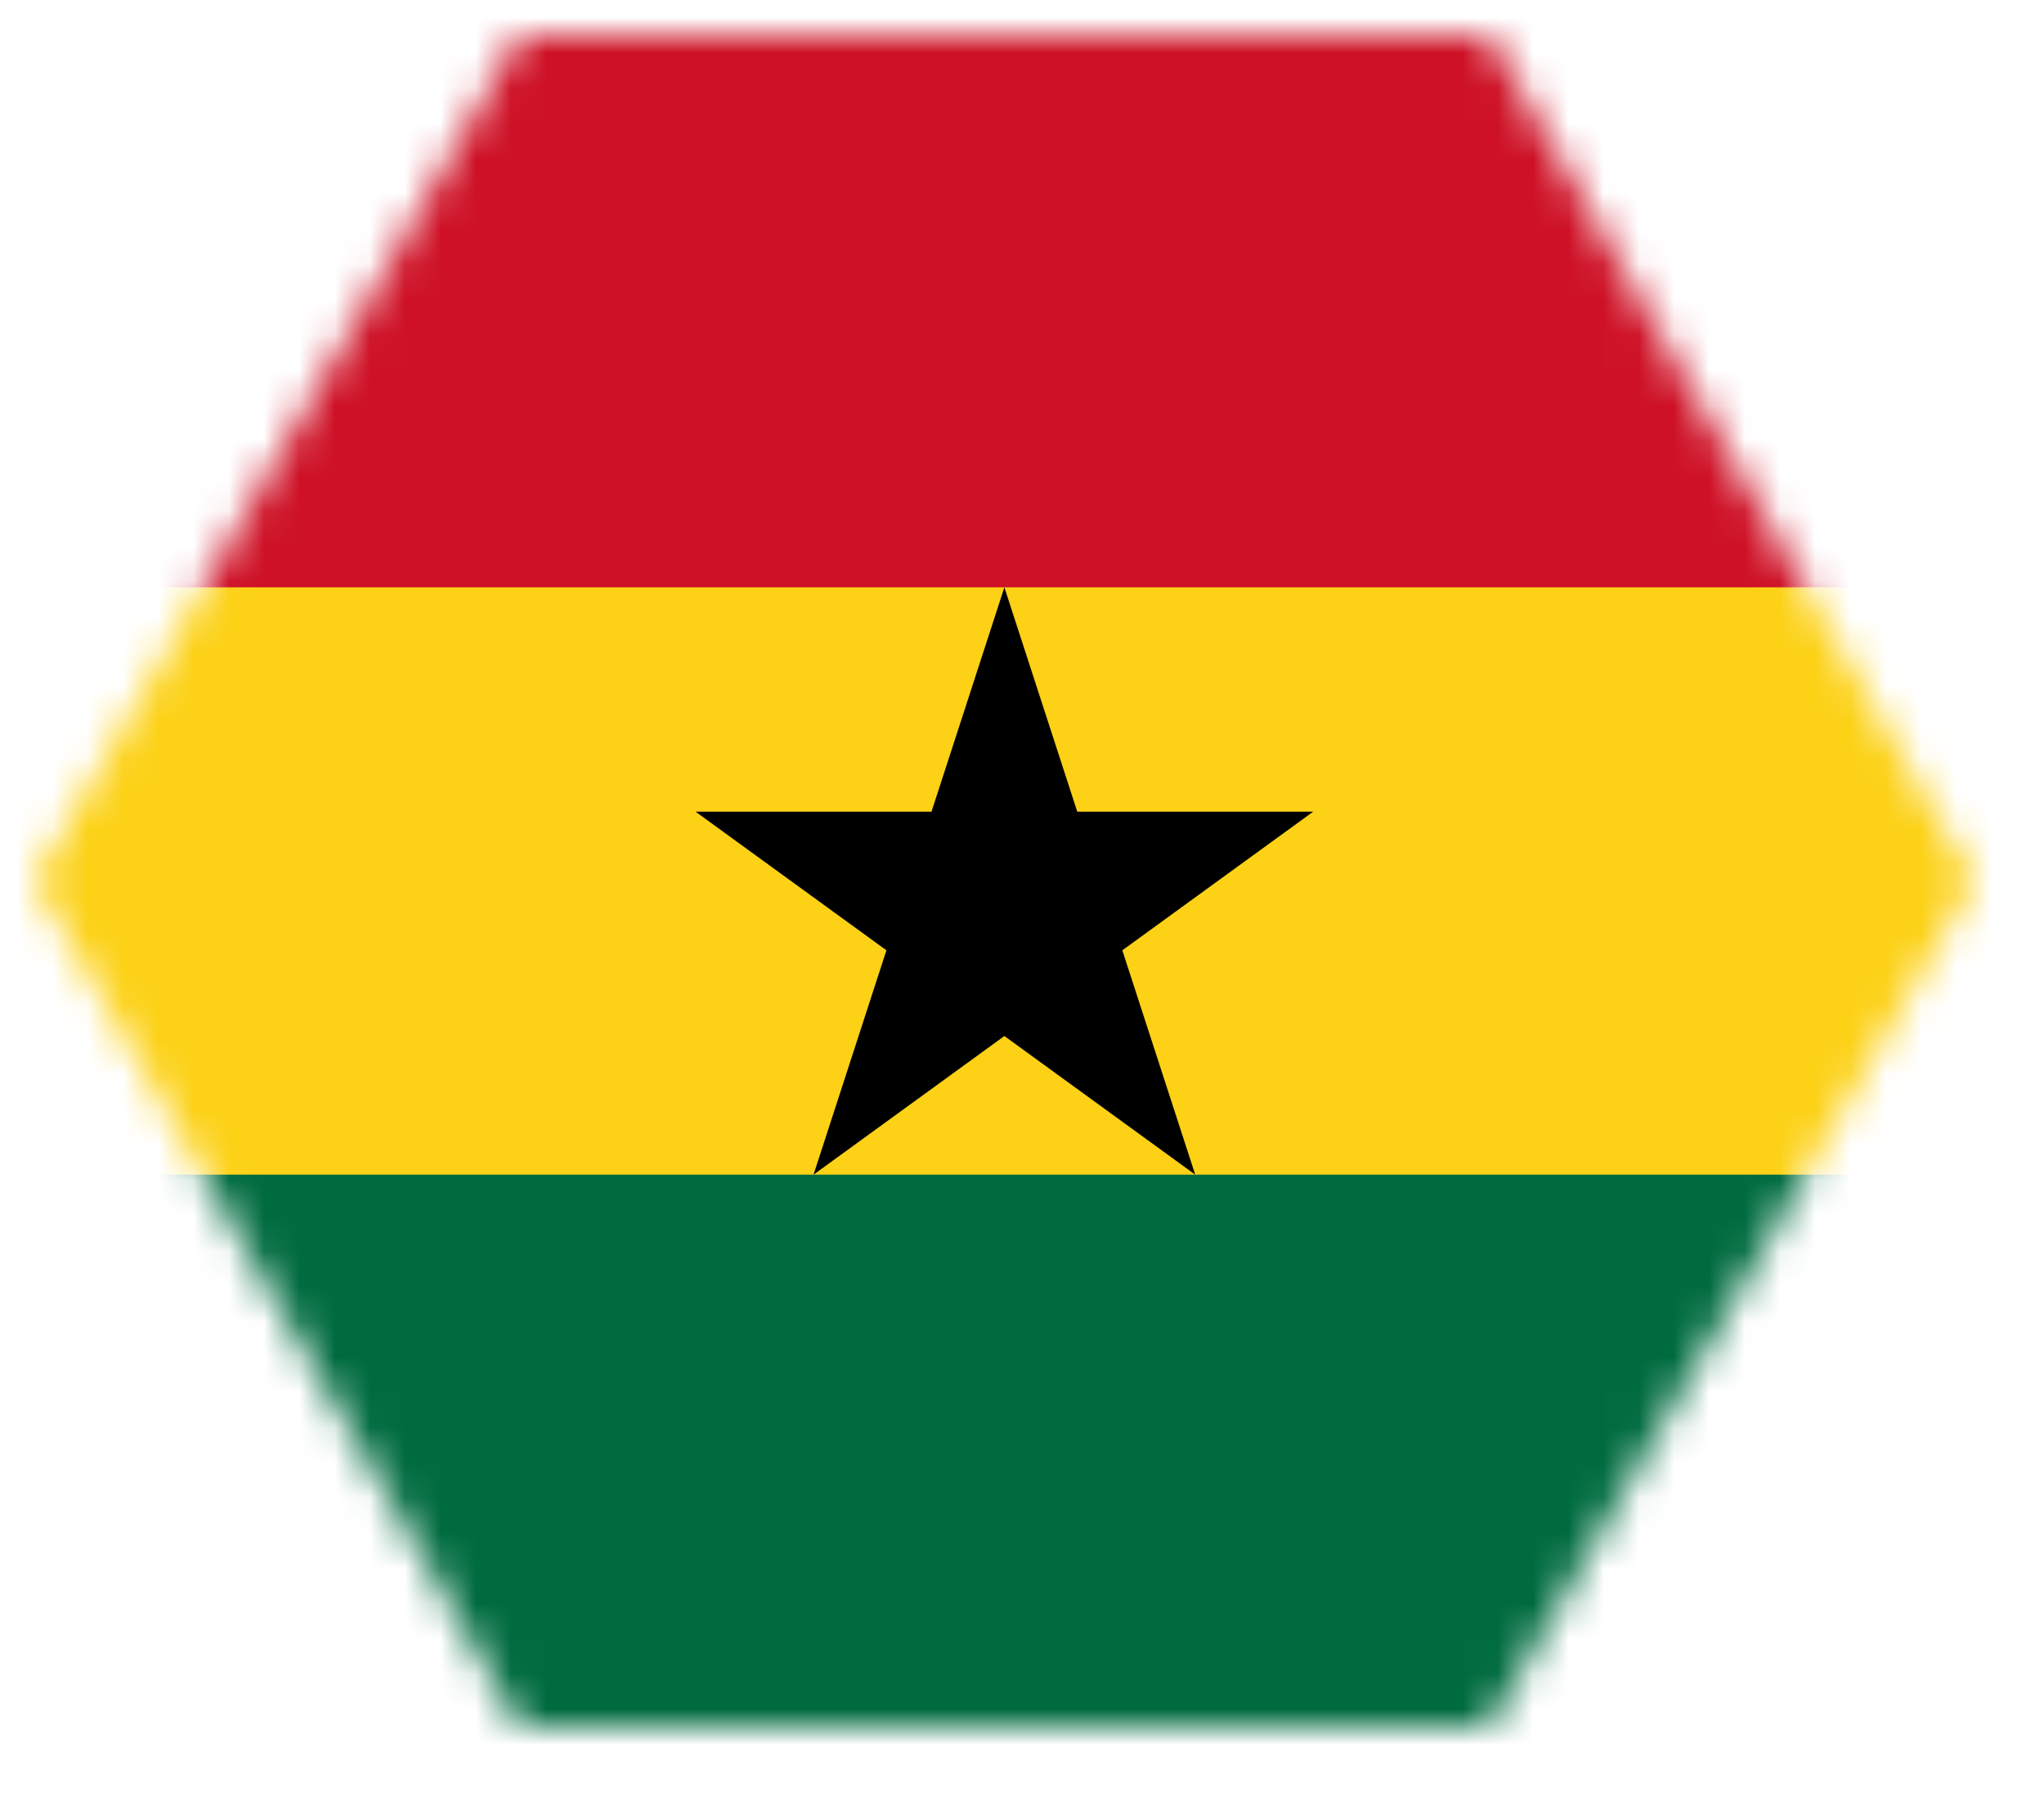 <?xml version="1.0" encoding="UTF-8"?>
<svg width="58px" height="51px" viewBox="0 0 58 51" version="1.1" xmlns="http://www.w3.org/2000/svg" xmlns:xlink="http://www.w3.org/1999/xlink">
    <title>Desktop/Icons/Flags/CountryCollection/Ghana</title>
    <defs>
        <polygon id="path-1" points="13.751 0 0 24 13.751 48 41.251 48 55 24 41.251 0"></polygon>
    </defs>
    <g id="Desktop/Icons/Flags/CountryCollection/Ghana" stroke="none" stroke-width="1" fill="none" fill-rule="evenodd">
        <g id="Group-7" transform="translate(1, 1)">
            <mask id="mask-2" fill="white">
                <use xlink:href="#path-1"></use>
            </mask>
            <g id="Clip-8"></g>
            <g id="Group-5" mask="url(#mask-2)">
                <g transform="translate(-10, -1)">
                    <polygon id="Fill-1" fill="#006B3F" points="0 50 75 50 75 8.33331962e-05 0 8.33331962e-05"></polygon>
                    <polygon id="Fill-2" fill="#FCD116" points="0 33.333 75 33.333 75 8.33331962e-05 0 8.33331962e-05"></polygon>
                    <polygon id="Fill-3" fill="#CE1126" points="0 16.667 75 16.667 75 0 0 0"></polygon>
                    <polygon id="Fill-4" fill="#000000" points="40.847 26.967 46.262 23.033 39.568 23.033 37.5 16.667 35.432 23.033 28.737 23.033 34.153 26.967 32.085 33.333 37.5 29.399 42.915 33.333"></polygon>
                </g>
            </g>
        </g>
    </g>
</svg>